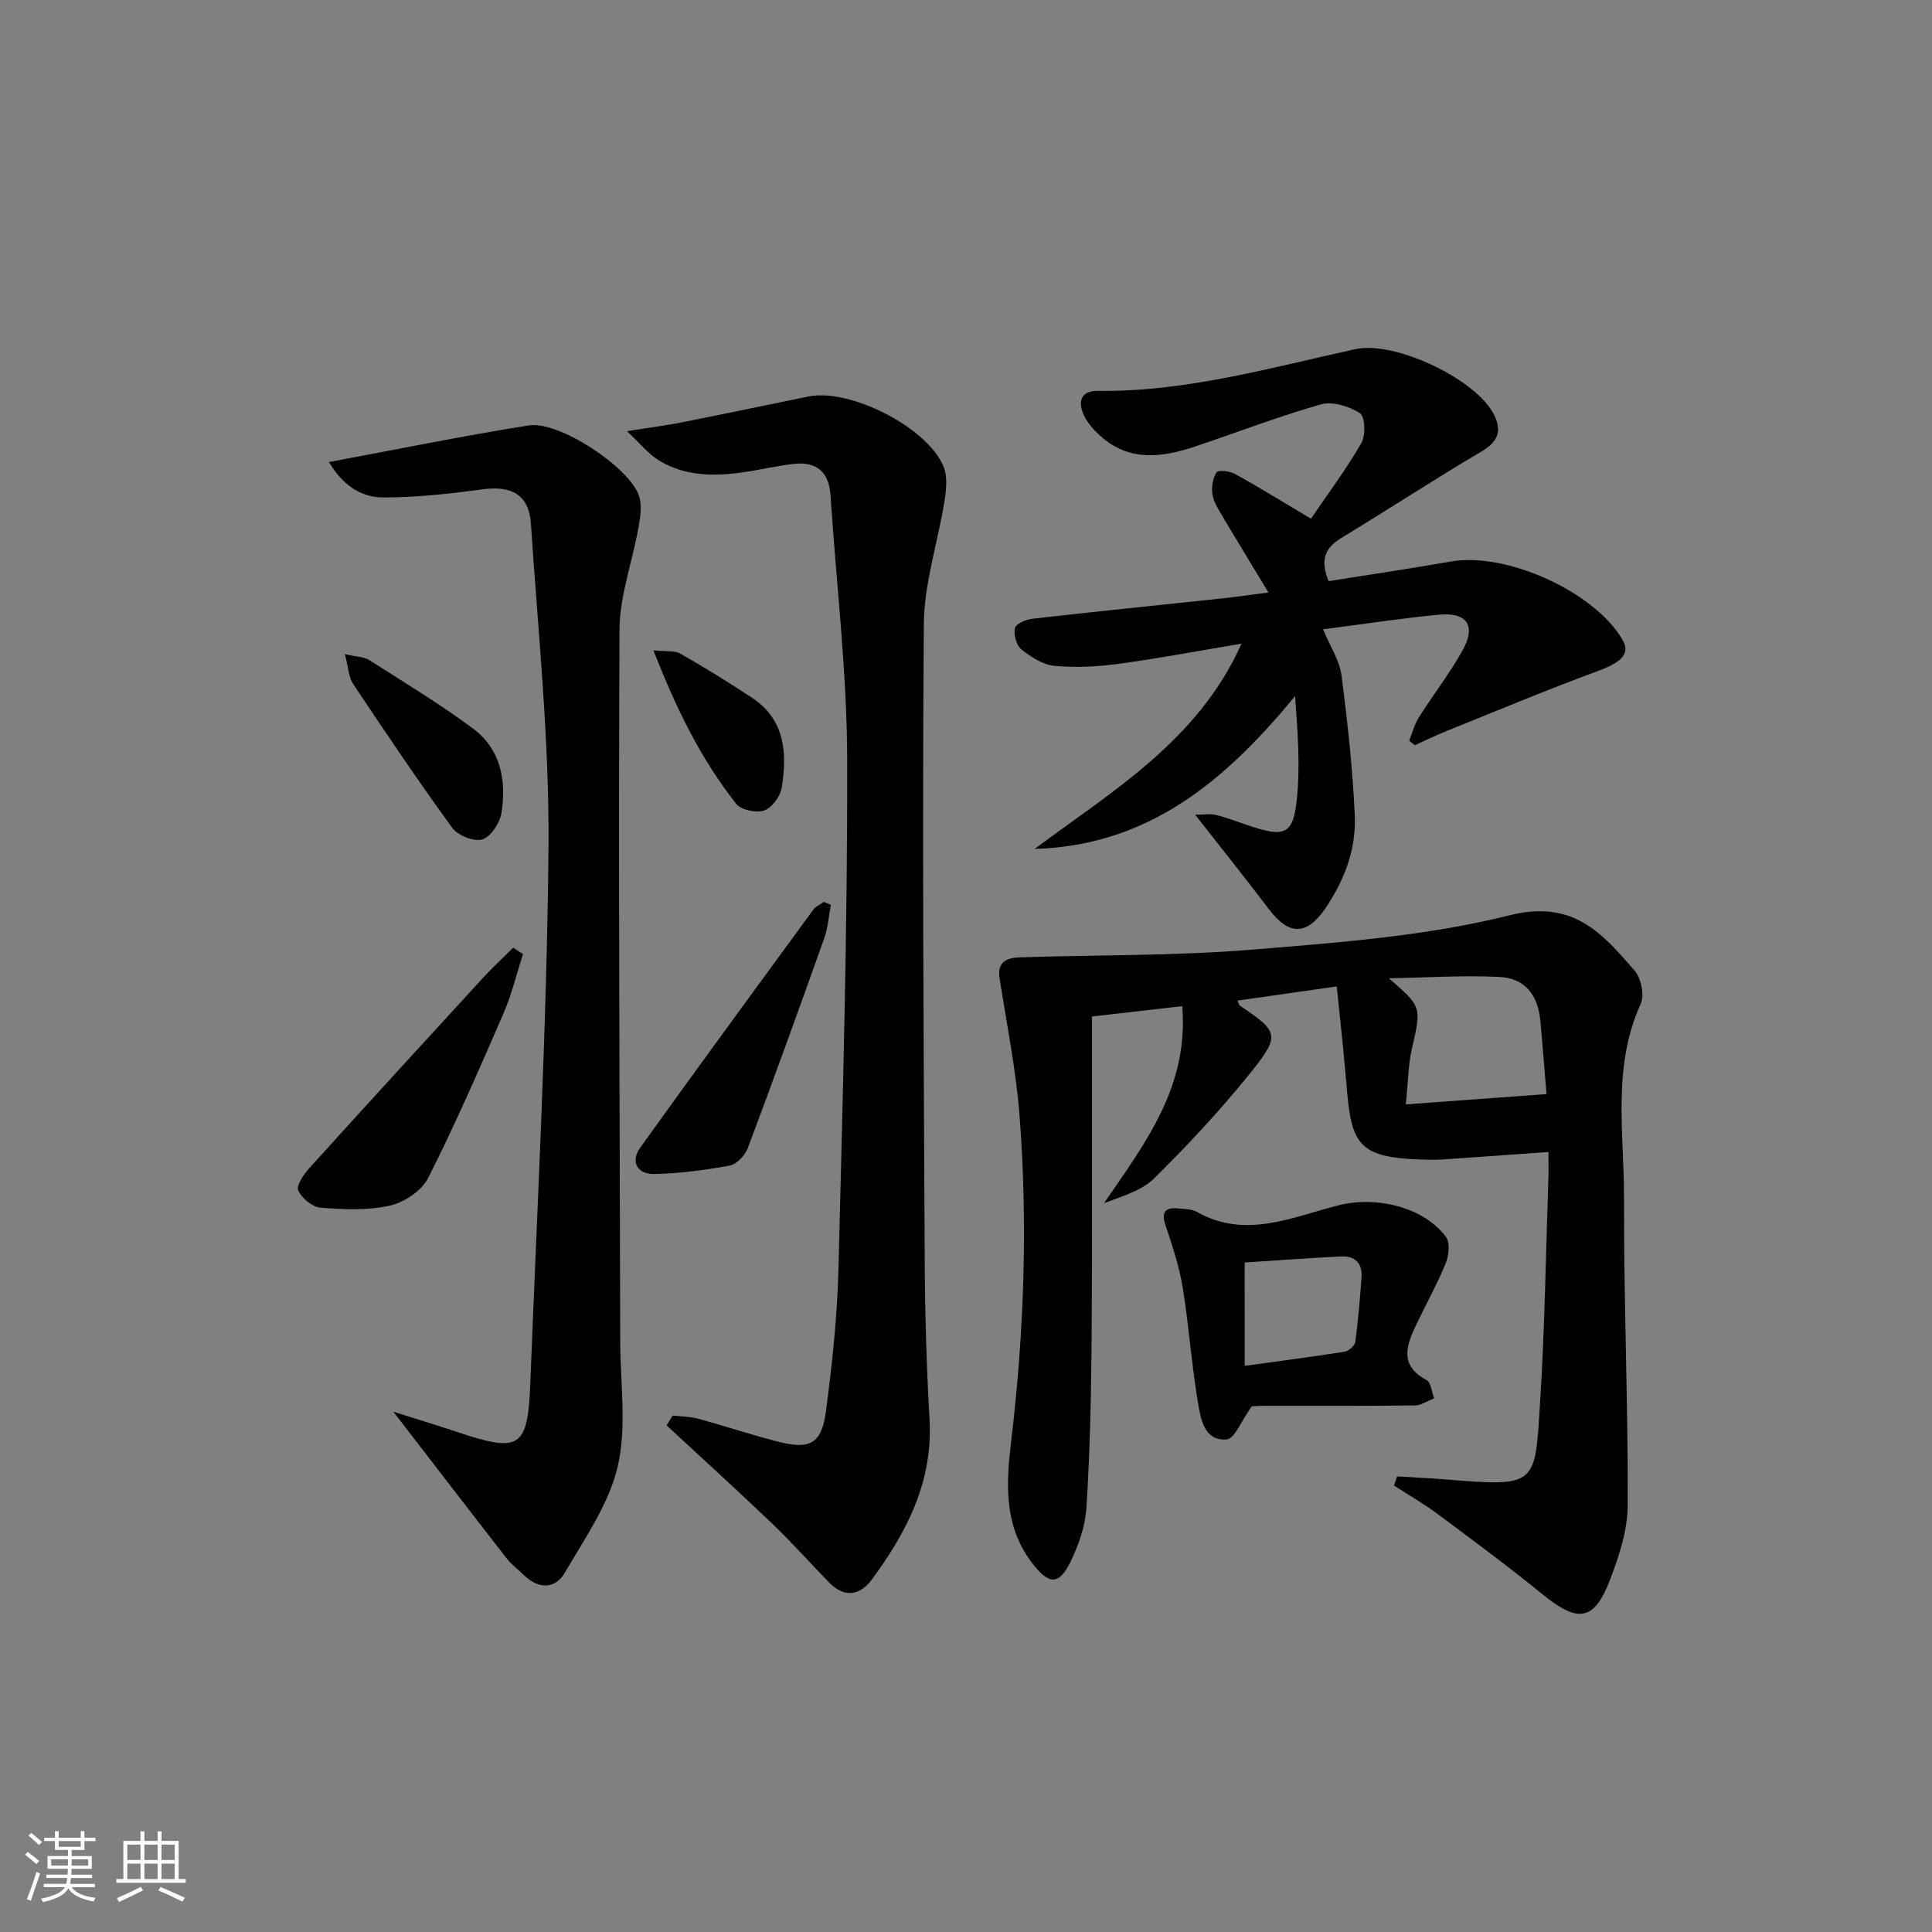 <svg enable-background="new 0 0 400 400" viewBox="0 0 400 400" xmlns="http://www.w3.org/2000/svg"><rect x="0" y="0" width="400" height="400" fill="#808080" stroke="none"/><path d="m5.17 384 .55-.58c.85.61 1.65 1.24 2.4 1.87l-.59.64c-.83-.73-1.62-1.38-2.36-1.93m1.22 9.53-.82-.34c.71-1.76 1.37-3.64 1.98-5.63.24.13.5.25.76.36-.6 1.67-1.24 3.54-1.92 5.61m-.5-13.5.57-.54c.56.44 1.31 1.06 2.26 1.87l-.65.64c-.67-.66-1.4-1.32-2.18-1.97m3.25.46h2.24v-1.36h.77v1.36h4.57v-1.36h.76v1.36h2.28v.69h-2.28v1.84h-2.64v1.26h4.18v2.64h-4.21c0 .45-.02.86-.05 1.21h4.32v.69h-4.38c-.04.34-.1.75-.19 1.22h5.15v.69h-4.82c.87 1.19 2.51 1.92 4.93 2.19-.17.31-.3.57-.37.76-2.77-.49-4.52-1.41-5.26-2.76-.56 1.26-2.3 2.23-5.24 2.9-.12-.24-.26-.48-.43-.72 2.73-.55 4.38-1.34 4.96-2.38h-4.38v-.69h4.65c.1-.38.17-.79.21-1.22h-4.32v-.69h4.4c.03-.34.05-.75.05-1.21h-4.2v-2.64h4.23v-1.26h-2.69v-1.84h-2.24zm1.46 4.46v1.29h3.45c.01-.4.02-.57.01-.53v-.32-.45h-3.46zm1.55-2.59h4.57v-1.19h-4.57zm6.11 2.59h-3.42v.77c-.01.19-.01.37-.02.53h3.44z" fill="#fafbfc"/><path d="m32.63 379.16h.82v1.98h3.54v7.89h1.46v.78h-14.37v-.78h1.46v-7.89h3.54v-1.98h.82v1.98h2.73zm-3.49 11.48.5.73c-1.61.82-3.28 1.63-5 2.42-.13-.27-.28-.55-.44-.82 1.75-.73 3.4-1.5 4.94-2.33m-2.78-5.55h2.73v-3.18h-2.73zm0 3.95h2.73v-3.2h-2.73zm3.54-3.95h2.73v-3.18h-2.73zm0 3.95h2.73v-3.2h-2.73zm7.89 4.68c-1.84-.92-3.51-1.7-5.02-2.32l.45-.73c1.89.8 3.57 1.55 5.04 2.23zm-1.62-11.81h-2.73v3.18h2.73zm-2.73 7.13h2.73v-3.2h-2.73z" fill="#fafbfc"/><g fill="#000001"><path d="m289.25 305.67c3.37.21 6.75.37 10.11.64 19.03 1.54 18.41 1.24 19.5-16.03.98-15.43 1.19-30.91 1.72-46.37.06-1.81.01-3.63.01-5.4-7.58.54-14.78 1.06-21.99 1.55-1.33.09-2.67.04-4 .01-13.92-.35-14.84-3.44-15.88-16.11-.54-6.51-1.28-13-1.96-19.73-7.73 1.1-14.1 2.01-20.54 2.93.21.48.25.89.47 1.04 7.99 5.35 8.45 6.14 2.3 13.8-6.21 7.73-13 15.03-20.06 21.99-2.64 2.6-6.76 3.71-10.35 5.12 8.44-12.38 17.6-24.09 16.18-40.8-6.26.72-12.1 1.39-18.68 2.15 0 6.87.01 13.65 0 20.42-.02 16.33.07 32.66-.1 48.99-.11 10.81-.36 21.64-1.06 32.42-.24 3.68-1.57 7.48-3.18 10.85-2.47 5.19-4.61 5.04-8.17.31-5.82-7.75-5.25-16.41-4.19-25.32 2.66-22.35 3.43-44.8 1.7-67.25-.74-9.53-2.68-18.97-4.14-28.44-.51-3.32 1.61-4.14 4.1-4.23 16.08-.53 32.22-.28 48.24-1.6 17.86-1.47 35.99-2.79 53.26-7.11 13.19-3.3 19.13 3.7 25.85 11.41 1.37 1.57 2.13 5.12 1.31 6.91-5.99 13.13-3.42 26.92-3.46 40.43-.06 21.13.84 42.26.76 63.39-.02 5.14-1.77 10.47-3.63 15.36-3.29 8.65-6.66 9.07-13.97 3.11-7.09-5.77-14.45-11.21-21.78-16.67-2.86-2.13-5.98-3.92-8.99-5.87.19-.63.41-1.27.62-1.9zm1.81-77.02c10.19-.74 19.3-1.41 29.13-2.13-.44-5.26-.82-10.16-1.26-15.06-.49-5.47-3.2-8.95-8.53-9.2-7.6-.36-15.24.15-22.86.28 6.88 5.94 6.76 5.91 4.75 14.71-.73 3.17-.73 6.51-1.23 11.4z"/><path d="m129.8 89.27c4.84-.77 8.09-1.18 11.28-1.81 8.77-1.74 17.53-3.58 26.29-5.37 8.57-1.75 24.66 6.38 27.99 14.53.86 2.09.55 4.85.17 7.21-1.35 8.46-4.19 16.87-4.26 25.31-.33 43.8-.04 87.6.18 131.4.05 11.14.37 22.29 1 33.41.72 12.81-4.71 23.25-11.93 33.05-2.48 3.36-5.69 3.89-8.86.64-3.94-4.04-7.69-8.28-11.76-12.17-7.2-6.88-14.57-13.58-21.88-20.35.42-.68.83-1.36 1.25-2.05 1.76.21 3.58.2 5.27.66 5.6 1.52 11.12 3.39 16.74 4.8 6.42 1.62 8.84.33 9.71-6.25 1.31-9.86 2.36-19.81 2.61-29.74.88-35.09 1.88-70.18 1.8-105.28-.04-18.23-2.26-36.46-3.45-54.69-.31-4.76-2.8-7.02-7.47-6.54-3.44.36-6.84 1.19-10.27 1.7-6.19.92-12.35.96-17.87-2.46-2.08-1.27-3.69-3.33-6.54-6z"/><path d="m273.92 130.29c1.49 3.59 3.42 6.46 3.82 9.53 1.26 9.64 2.32 19.35 2.75 29.06.31 6.93-2.14 13.39-6.08 19.17-3.86 5.68-7.54 5.67-11.7.18-4.8-6.33-9.77-12.53-15.26-19.55 1.84 0 3.15-.25 4.33.05 2.41.62 4.74 1.53 7.11 2.31 7.11 2.35 8.86 1.71 9.61-5.61.72-6.98.16-14.09-.37-21.31-14.22 17.28-30.13 30.95-53.92 31.64 16.07-12 33.78-22.33 42.84-42.5-8.84 1.48-17.05 3.04-25.32 4.16-4.41.6-8.97.85-13.39.44-2.42-.22-4.92-1.85-6.91-3.44-1.03-.82-1.6-3.06-1.29-4.4.21-.89 2.29-1.77 3.62-1.92 13.03-1.48 26.08-2.8 39.12-4.19 3.13-.33 6.24-.79 9.74-1.24-3.27-5.41-6.44-10.58-9.53-15.8-.84-1.42-1.82-2.93-2.06-4.5-.23-1.49.04-3.36.83-4.57.35-.54 2.78-.27 3.87.34 5.19 2.88 10.25 6.01 15.69 9.25 3.37-4.95 7.23-10.12 10.44-15.66.92-1.59.77-5.5-.29-6.18-2.22-1.43-5.67-2.51-8.08-1.83-8.77 2.48-17.3 5.79-25.96 8.69-6.85 2.3-13.67 3.27-19.67-2.12-1.45-1.3-2.9-2.9-3.61-4.66-1-2.47-.49-4.75 2.97-4.7 18.32.24 35.79-4.8 53.45-8.65 8.14-1.77 25.18 6.29 28.74 13.74 1.51 3.16.77 5.41-2.56 7.38-9.86 5.82-19.44 12.1-29.23 18.03-3.5 2.12-4.24 4.76-2.53 8.89 8.39-1.34 16.88-2.59 25.32-4.07 11.47-2 29.7 6.24 35.51 16.21 1.68 2.89-.2 4.65-5.03 6.44-10.54 3.89-20.91 8.23-31.33 12.42-2.25.9-4.43 1.98-6.64 2.97-.39-.31-.78-.62-1.17-.94.66-1.63 1.11-3.4 2.04-4.87 2.93-4.64 6.32-9 8.99-13.77 2.91-5.18.99-8.01-4.97-7.44-7.71.74-15.4 1.93-23.89 3.02z"/><path d="m68.1 95.66c14.43-2.68 27.89-5.45 41.44-7.59 6.08-.96 20.43 8.42 22.69 14.38.74 1.94.36 4.48-.02 6.65-1.25 7.13-3.92 14.22-3.95 21.33-.24 49.14.05 98.27.15 147.41.02 8.61 1.39 17.56-.51 25.74-1.81 7.77-6.8 14.9-10.94 22-2.02 3.46-5.43 3.48-8.47.55-1.2-1.16-2.57-2.17-3.58-3.47-7.54-9.68-15.01-19.41-23.47-30.38 5.15 1.63 9.1 2.82 13.01 4.13 13.23 4.44 14.82 3.51 15.35-10.17 1.43-36.88 3.43-73.77 3.76-110.66.2-22.37-2.16-44.78-3.64-67.15-.4-6.02-4.02-7.93-10.01-7.12-6.81.93-13.71 1.68-20.57 1.68-4.72 0-8.49-2.68-11.24-7.33z"/><path d="m259.16 291.17c-2.23 3.1-3.53 6.68-5.16 6.84-4.54.44-5.36-4.01-5.92-7.26-1.36-8.01-1.91-16.15-3.21-24.16-.71-4.36-2.13-8.64-3.54-12.85-.95-2.83-.08-3.8 2.64-3.55 1.32.12 2.8.14 3.9.75 10.08 5.67 19.72 1 29.31-1.41 7.7-1.93 17.6.32 22.19 6.58.88 1.2.6 3.84-.05 5.44-1.75 4.29-4.03 8.35-6.02 12.54-2.05 4.31-3.77 8.53 2.04 11.63.94.5 1.08 2.49 1.59 3.79-1.34.51-2.67 1.46-4.02 1.47-10.49.13-20.99.07-31.49.08-1.13.02-2.29.11-2.26.11zm-1.45-8.39c6.99-.96 13.84-1.84 20.65-2.92.87-.14 2.14-1.26 2.24-2.05.6-4.43.97-8.9 1.29-13.36.21-2.9-1.36-4.46-4.19-4.32-6.72.33-13.43.83-20.01 1.26.02 7.23.02 13.96.02 21.39z"/><path d="m108.28 197.53c-1.34 4.15-2.36 8.43-4.09 12.41-4.96 11.41-9.93 22.83-15.53 33.93-1.33 2.64-4.93 5.06-7.9 5.73-4.61 1.04-9.6.81-14.37.44-1.7-.13-3.88-1.93-4.64-3.54-.46-.98 1.08-3.3 2.22-4.57 11.92-13.18 23.92-26.29 35.94-39.38 2.02-2.2 4.22-4.23 6.34-6.34.68.44 1.36.88 2.03 1.32z"/><path d="m172.02 187.34c-.44 2.31-.59 4.72-1.37 6.91-5.17 14.54-10.42 29.05-15.84 43.49-.56 1.49-2.3 3.31-3.74 3.58-5.18.95-10.46 1.66-15.71 1.74-3.45.05-4.88-2.58-2.77-5.51 11.82-16.48 23.81-32.83 35.78-49.2.51-.7 1.46-1.09 2.2-1.62.48.2.96.41 1.45.61z"/><path d="m71.41 135.43c2.56.59 4.01.57 5.02 1.22 7.25 4.63 14.63 9.08 21.52 14.2 5.73 4.26 6.95 10.8 5.86 17.5-.34 2.07-2.2 4.9-3.96 5.44-1.73.52-5.06-.81-6.22-2.39-7.1-9.77-13.85-19.8-20.55-29.85-.9-1.37-.94-3.31-1.67-6.12z"/><path d="m135.29 134.65c2.56.28 4.37-.01 5.61.7 5.04 2.87 9.97 5.93 14.81 9.12 6.87 4.55 7.29 11.49 6.13 18.64-.29 1.79-2.03 4.15-3.63 4.7-1.64.56-4.78-.11-5.8-1.4-7.33-9.29-12.46-19.81-17.12-31.76z"/></g></svg>